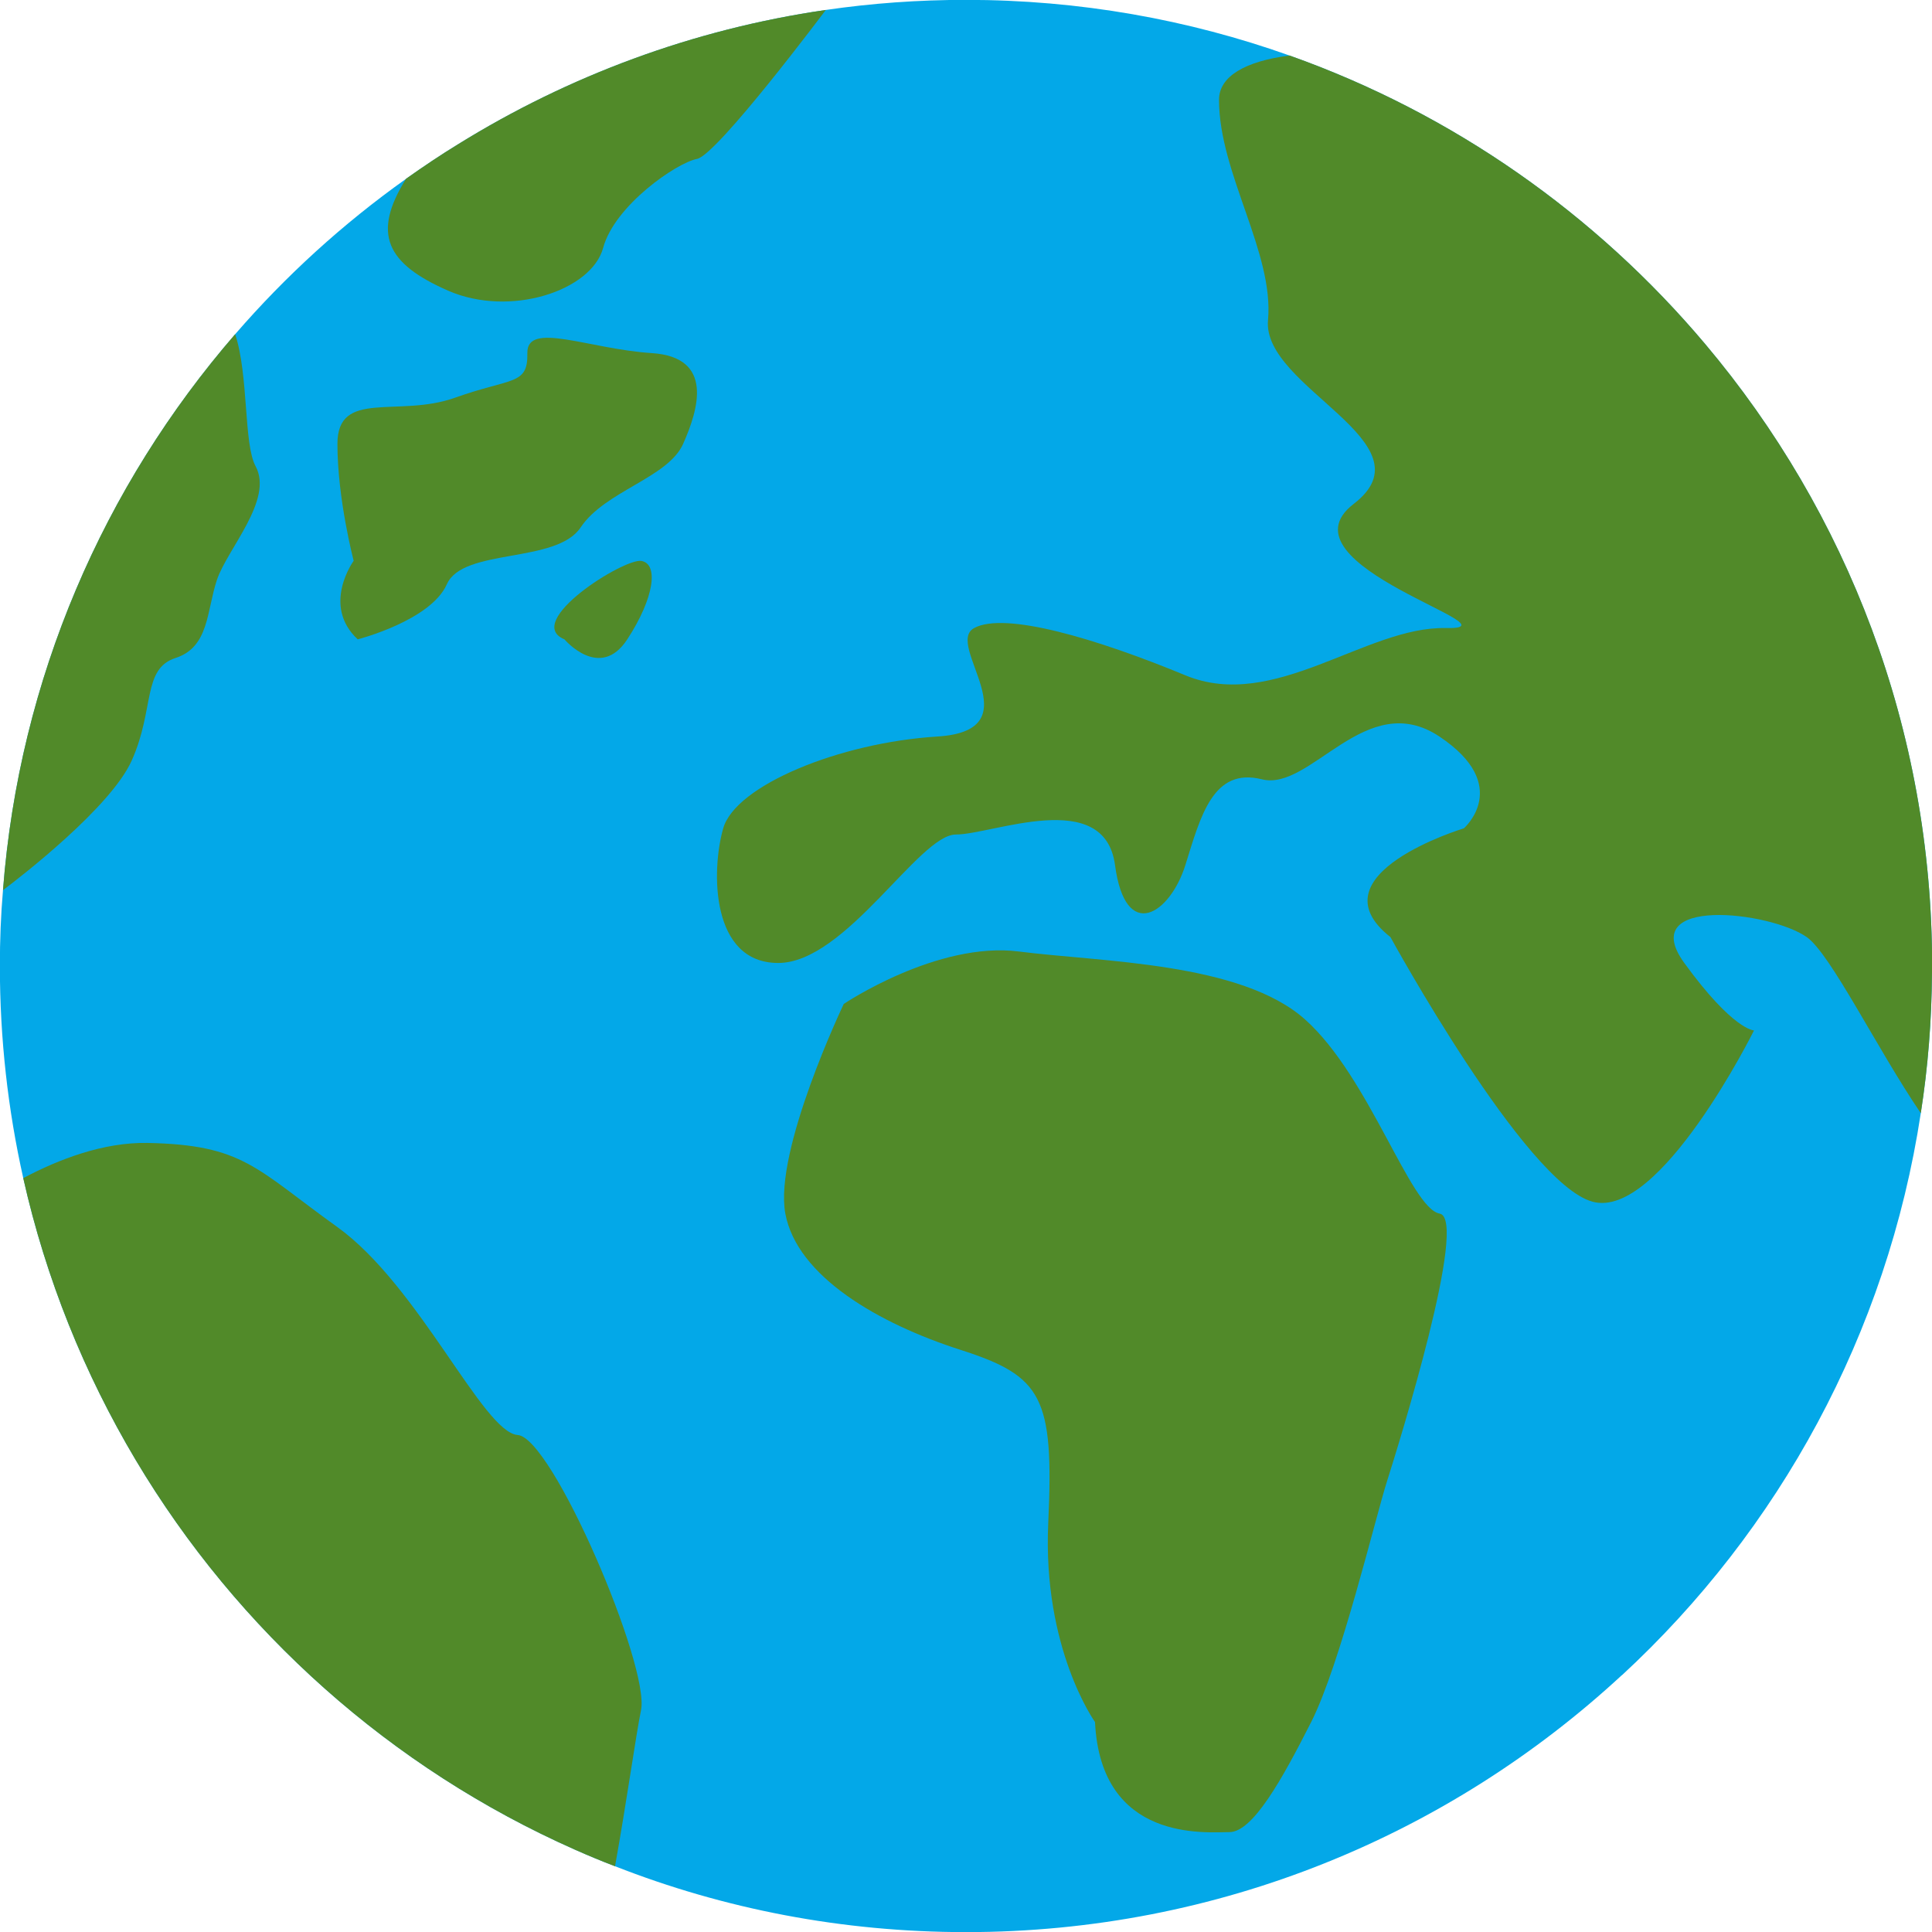 <?xml version="1.0" encoding="UTF-8" standalone="no"?><svg xmlns="http://www.w3.org/2000/svg" xmlns:xlink="http://www.w3.org/1999/xlink" fill="#000000" height="198.4" preserveAspectRatio="xMidYMid meet" version="1" viewBox="113.4 113.4 198.4 198.4" width="198.4" zoomAndPan="magnify"><g><g id="change1_1"><path d="M 311.812 212.594 C 311.812 212.828 311.812 213.086 311.797 213.324 C 311.766 218.211 311.383 223.016 310.648 227.715 C 307.195 250.41 296.055 270.559 279.965 285.426 L 279.949 285.426 C 262.25 301.801 238.582 311.812 212.594 311.812 C 199.875 311.812 187.715 309.426 176.559 305.047 C 175.176 304.523 173.805 303.949 172.449 303.348 C 153.574 294.988 137.816 280.922 127.328 263.316 C 122.062 254.469 118.113 244.727 115.789 234.383 C 114.215 227.363 113.387 220.07 113.387 212.594 C 113.387 209.969 113.484 207.371 113.707 204.812 C 115.379 183.051 124.086 163.266 137.551 147.719 C 142.734 141.73 148.625 136.367 155.09 131.77 L 155.105 131.754 C 156.855 130.516 158.652 129.305 160.5 128.176 C 171.77 121.203 184.531 116.41 198.203 114.422 C 202.898 113.734 207.707 113.387 212.594 113.387 C 224.242 113.387 235.445 115.406 245.824 119.102 C 262.602 125.055 277.273 135.398 288.512 148.734 C 303.062 165.992 311.812 188.273 311.812 212.594" fill="#03a8e8"/></g><g id="change2_1"><path d="M 225.848 290.238 C 225.848 290.238 220.445 282.703 221.047 269.785 C 221.645 256.867 220.445 254.715 212.047 252.023 C 203.648 249.332 195.246 244.484 194.047 238.027 C 192.848 231.566 200.047 216.496 200.047 216.496 C 200.047 216.496 209.648 210.039 218.047 211.113 C 226.445 212.191 240.848 212.191 247.445 218.113 C 254.047 224.031 258.242 237.488 261.242 238.027 C 264.242 238.566 257.043 261.711 255.844 265.48 C 254.645 269.246 251.047 284.32 248.047 290.238 C 245.047 296.16 242.047 301.543 239.645 301.543 C 237.246 301.543 226.445 302.621 225.848 290.238" fill="#518a29"/></g><g id="change2_2"><path d="M 179.23 289.008 C 178.707 291.551 177.77 298.316 176.559 305.047 C 175.176 304.523 173.805 303.949 172.449 303.348 C 153.574 294.988 137.816 280.922 127.328 263.316 C 122.062 254.469 118.113 244.727 115.789 234.383 C 119.449 232.438 124.035 230.688 128.539 230.77 C 138.406 230.961 139.648 233.387 148.051 239.414 C 156.438 245.449 163.012 260.504 166.562 260.762 C 170.109 261 180.141 284.484 179.23 289.008" fill="#518a29"/></g><g id="change2_3"><path d="M 311.812 212.594 C 311.812 212.828 311.812 213.086 311.797 213.324 C 311.766 218.211 311.383 223.016 310.648 227.715 C 306.195 221.172 301.387 211.352 298.938 209.633 C 295.164 206.973 281.336 205.383 286.363 212.289 C 291.395 219.215 293.523 219.215 293.523 219.215 C 293.523 219.215 283.848 238.695 276.941 236.805 C 270.02 234.926 256.188 209.633 256.188 209.633 C 248.02 203.203 263.73 198.461 263.73 198.461 C 263.73 198.461 268.762 194.066 261.215 189.035 C 253.672 184.008 248.02 194.688 242.992 193.43 C 237.965 192.172 236.703 197.199 235.129 202.23 C 233.555 207.258 228.969 210.27 227.902 202.23 C 226.82 194.191 215.328 199.098 211.559 199.098 C 207.785 199.098 200.242 212.289 193.316 212.289 C 186.41 212.289 186.41 202.867 187.668 198.461 C 188.926 194.066 199.605 189.656 209.664 189.035 C 219.723 188.402 210.301 179.598 213.438 177.895 C 216.586 176.176 226.012 178.977 235.129 182.75 C 244.234 186.523 253.672 177.719 261.852 177.895 C 270.02 178.07 244.25 171.434 252.414 165.145 C 260.598 158.859 242.992 153.195 243.613 146.285 C 244.25 139.363 238.582 131.195 238.582 123.652 C 238.582 121.25 241.258 119.688 245.824 119.102 C 262.602 125.055 277.273 135.398 288.512 148.734 C 303.062 165.992 311.812 188.273 311.812 212.594" fill="#518a29"/></g><g id="change2_4"><path d="M 171.363 179.055 C 171.363 179.055 175.008 183.359 177.816 179.055 C 180.629 174.746 181.027 171.312 179.27 171.004 C 177.504 170.688 167.043 177.262 171.363 179.055" fill="#518a29"/></g><g id="change2_5"><path d="M 150.133 179.055 C 150.133 179.055 157.625 177.141 159.289 173.395 C 160.957 169.645 170.531 171.312 173.027 167.562 C 175.527 163.816 181.992 162.48 183.551 158.984 C 185.102 155.492 186.793 150.082 180.328 149.66 C 173.863 149.246 167.488 146.336 167.555 149.66 C 167.617 152.996 165.953 152.16 160.125 154.242 C 154.297 156.324 148.051 153.32 148.051 158.984 C 148.051 164.652 149.719 170.988 149.719 170.988 C 149.719 170.988 146.387 175.559 150.133 179.055" fill="#518a29"/></g><g id="change2_6"><path d="M 198.203 114.422 C 198.203 114.422 187.047 129.32 184.977 129.719 C 182.895 130.113 176.512 134.488 175.332 138.871 C 174.141 143.25 165.781 146.031 159.418 143.25 C 153.051 140.461 151.586 137.391 155.09 131.77 L 155.105 131.754 C 156.855 130.516 158.652 129.305 160.5 128.176 C 171.77 121.203 184.531 116.41 198.203 114.422" fill="#518a29"/></g><g id="change2_7"><path d="M 135.672 172.961 C 134.617 176.145 134.875 179.855 131.438 180.965 C 127.98 182.082 129.305 186.219 126.918 191.52 C 124.77 196.297 115.555 203.426 113.707 204.812 C 115.379 183.051 124.086 163.266 137.551 147.719 C 138.949 151.969 138.406 158.984 139.648 161.277 C 141.512 164.73 136.734 169.777 135.672 172.961" fill="#518a29"/></g></g></svg>